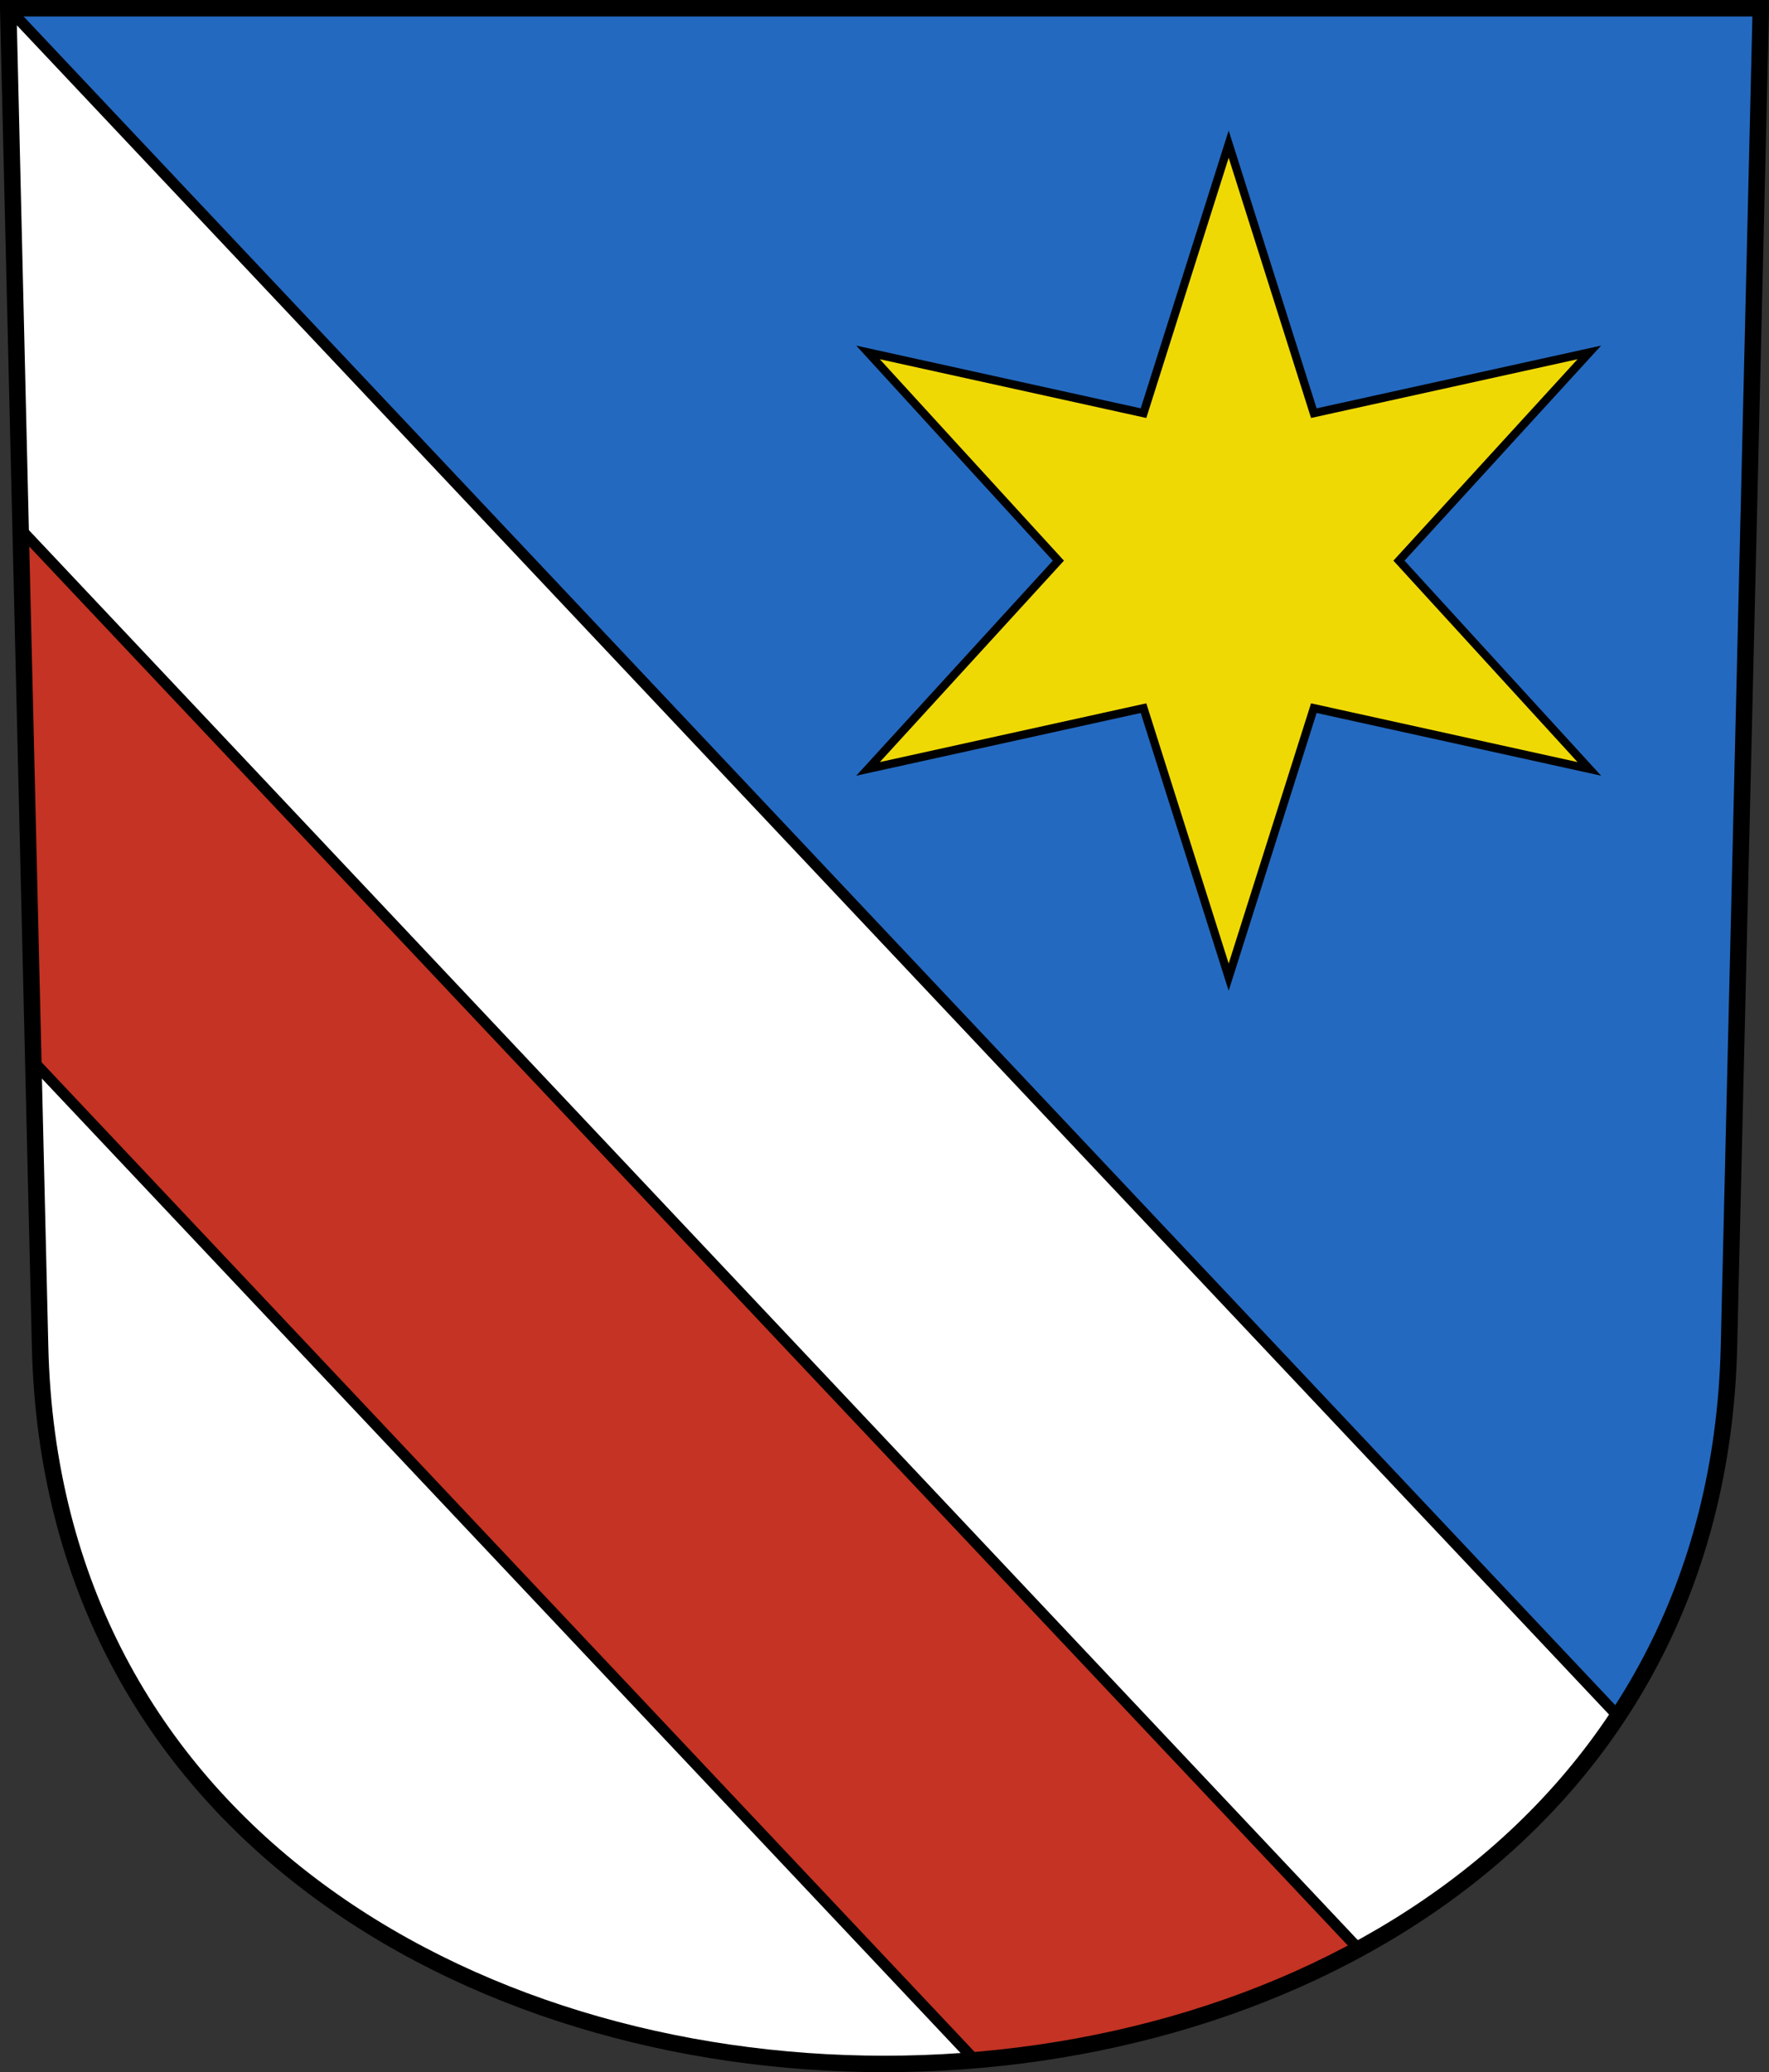 <?xml version="1.0" encoding="UTF-8"?>
<!-- Created with Inkscape (http://www.inkscape.org/) -->
<svg id="a" width="215" height="251.84" version="1.0" xmlns="http://www.w3.org/2000/svg">
 <rect width="100%" height="100%" fill="#333333" stroke="none"/>
 <path d="m1 1 3.873 162.68c2.766 116.2 202.49 116.2 205.26 0l3.873-162.68z" fill="#2469c0"/>
 <path d="m1 0.989 3.861 162.69c2.347 98.578 146.43 113.53 191.77 44.856z" fill="#fff" stroke="#000" stroke-width="1pt"/>
 <path d="m2.505 64.329 1.531 64.656 114.44 121.38c16.521-1.38 32.641-5.867 46.656-13.5z" fill="#c43323" stroke="#000" stroke-width="1pt"/>
 <path d="m149.33 17.522 10.349 32.689 33.484-7.382-23.136 25.307 23.136 25.307-33.484-7.382-10.349 32.69-10.349-32.69-33.484 7.382 23.136-25.307-23.136-25.307 33.484 7.382z" fill="#efd905" stroke="#000" stroke-width=".999"/>
 <path d="m1 1 3.873 162.68c2.766 116.2 202.49 116.2 205.26 0l3.873-162.68z" fill="none" stroke="#000" stroke-width="2"/>
</svg>
